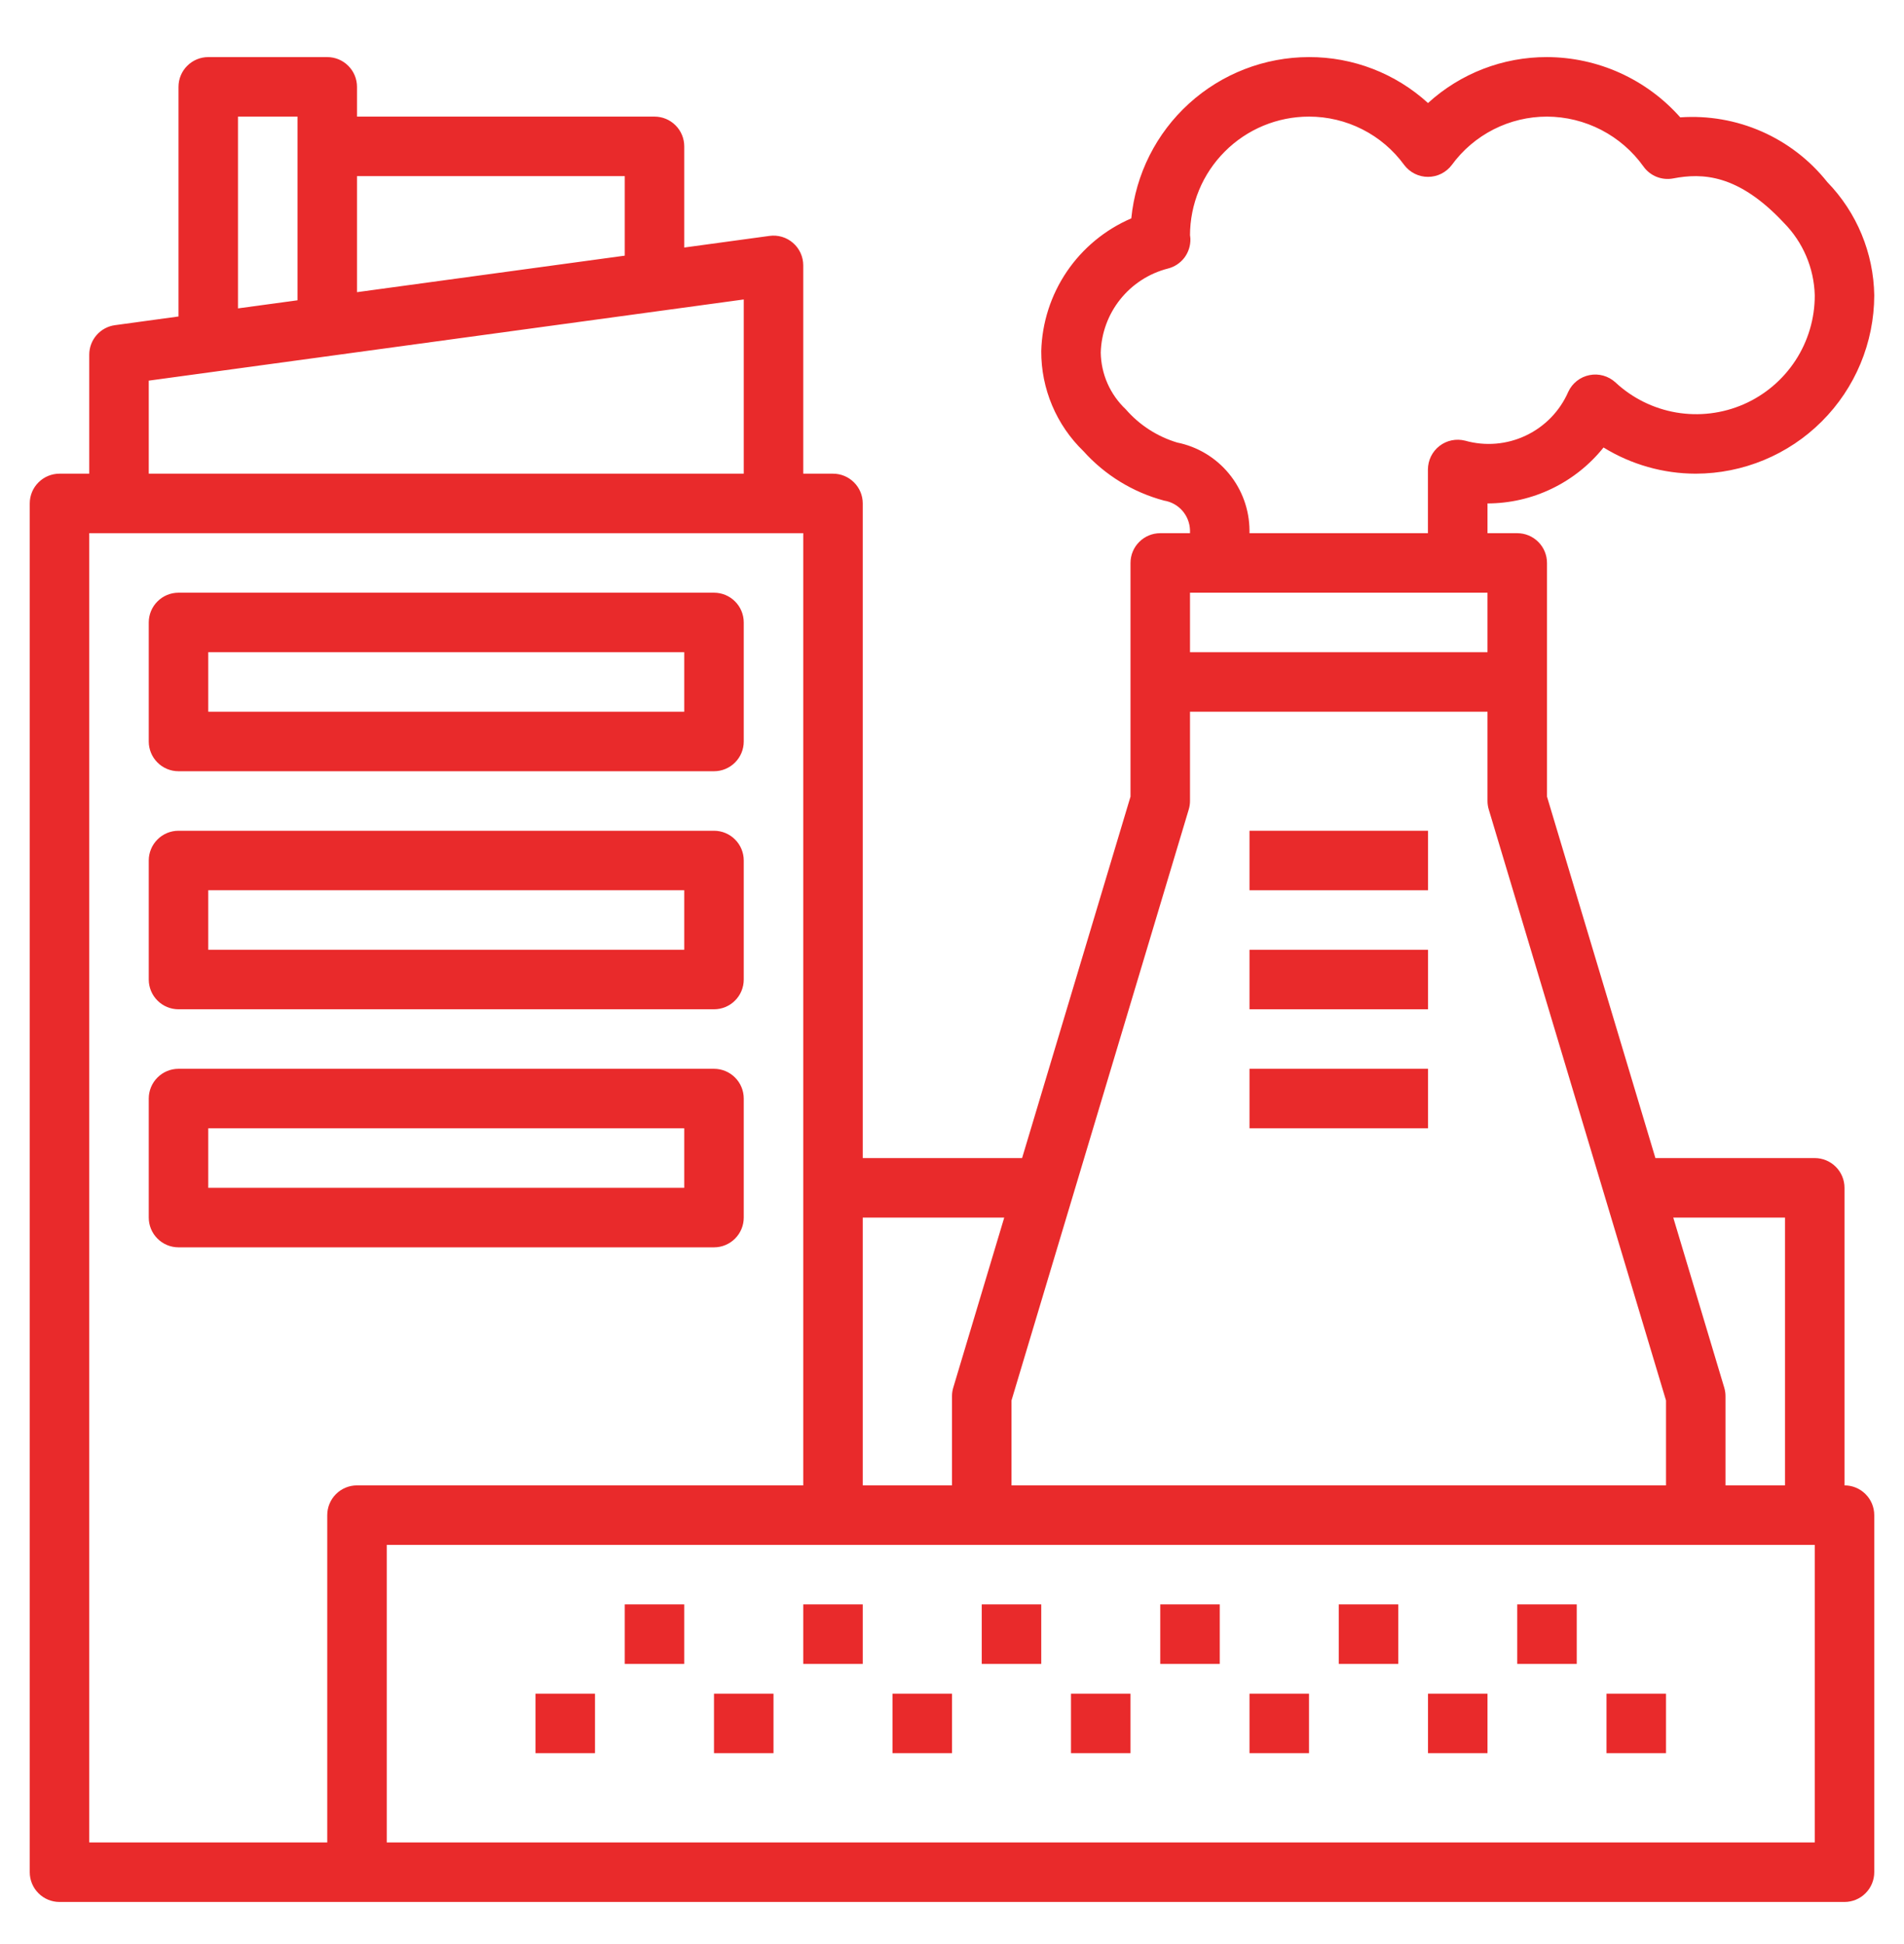 <svg width="48" height="49" viewBox="0 0 48 49" fill="none" xmlns="http://www.w3.org/2000/svg">
<path d="M18 14.939H4.5C4.301 14.939 4.11 15.018 3.97 15.159C3.829 15.299 3.75 15.49 3.75 15.689V18.689C3.75 18.888 3.829 19.079 3.97 19.219C4.11 19.36 4.301 19.439 4.5 19.439H18C18.199 19.439 18.39 19.36 18.53 19.219C18.671 19.079 18.75 18.888 18.75 18.689V15.689C18.75 15.49 18.671 15.299 18.53 15.159C18.39 15.018 18.199 14.939 18 14.939ZM17.25 17.939H5.25V16.439H17.25V17.939Z" fill="#E92A2B"/>
<path d="M18 20.939H4.5C4.301 20.939 4.11 21.018 3.97 21.159C3.829 21.299 3.75 21.49 3.75 21.689V24.689C3.75 24.888 3.829 25.079 3.97 25.219C4.11 25.36 4.301 25.439 4.5 25.439H18C18.199 25.439 18.39 25.36 18.53 25.219C18.671 25.079 18.75 24.888 18.75 24.689V21.689C18.75 21.49 18.671 21.299 18.53 21.159C18.39 21.018 18.199 20.939 18 20.939ZM17.25 23.939H5.25V22.439H17.25V23.939Z" fill="#E92A2B"/>
<path d="M18 26.939H4.5C4.301 26.939 4.11 27.018 3.97 27.159C3.829 27.299 3.75 27.49 3.75 27.689V30.689C3.75 30.888 3.829 31.079 3.97 31.219C4.11 31.36 4.301 31.439 4.5 31.439H18C18.199 31.439 18.39 31.36 18.53 31.219C18.671 31.079 18.75 30.888 18.75 30.689V27.689C18.75 27.49 18.671 27.299 18.53 27.159C18.39 27.018 18.199 26.939 18 26.939ZM17.25 29.939H5.25V28.439H17.25V29.939Z" fill="#E92A2B"/>
<path d="M31.5 20.939H36V22.439H31.5V20.939Z" fill="#E92A2B"/>
<path d="M31.5 23.939H36V25.439H31.5V23.939Z" fill="#E92A2B"/>
<path d="M31.5 26.939H36V28.439H31.5V26.939Z" fill="#E92A2B"/>
<path d="M46.5 37.439V29.939C46.5 29.74 46.421 29.549 46.28 29.409C46.14 29.268 45.949 29.189 45.75 29.189H41.733L39 20.079V14.189C39 13.99 38.921 13.799 38.78 13.659C38.64 13.518 38.449 13.439 38.25 13.439H37.5V12.689C38.062 12.688 38.617 12.561 39.123 12.316C39.629 12.072 40.074 11.718 40.425 11.279C41.124 11.709 41.929 11.938 42.75 11.939C43.942 11.937 45.085 11.464 45.928 10.621C46.772 9.779 47.247 8.637 47.25 7.445C47.234 6.377 46.81 5.355 46.066 4.589C45.627 4.036 45.06 3.599 44.414 3.315C43.768 3.031 43.063 2.909 42.359 2.958C41.938 2.483 41.421 2.101 40.842 1.839C40.263 1.577 39.635 1.441 39 1.439C37.89 1.436 36.82 1.849 36 2.597C35.18 1.849 34.11 1.436 33 1.439C31.882 1.44 30.805 1.857 29.977 2.608C29.149 3.359 28.63 4.391 28.52 5.504C27.862 5.787 27.298 6.252 26.895 6.845C26.493 7.438 26.269 8.134 26.25 8.85C26.248 9.32 26.341 9.786 26.524 10.219C26.706 10.651 26.974 11.043 27.312 11.37C27.855 11.975 28.563 12.409 29.348 12.618C29.527 12.647 29.689 12.737 29.808 12.873C29.927 13.01 29.995 13.183 30 13.364V13.439H29.25C29.051 13.439 28.86 13.518 28.72 13.659C28.579 13.799 28.5 13.99 28.5 14.189V20.079L25.767 29.189H21.75V12.689C21.75 12.49 21.671 12.299 21.53 12.159C21.39 12.018 21.199 11.939 21 11.939H20.25V6.689C20.25 6.582 20.227 6.476 20.183 6.379C20.139 6.281 20.074 6.194 19.993 6.124C19.913 6.053 19.818 6.001 19.715 5.97C19.613 5.94 19.505 5.931 19.399 5.946L17.25 6.239V3.689C17.25 3.49 17.171 3.299 17.03 3.159C16.89 3.018 16.699 2.939 16.5 2.939H9V2.189C9 1.99 8.921 1.799 8.78 1.659C8.64 1.518 8.449 1.439 8.25 1.439H5.25C5.051 1.439 4.86 1.518 4.72 1.659C4.579 1.799 4.5 1.99 4.5 2.189V7.977L2.899 8.196C2.719 8.22 2.554 8.309 2.435 8.446C2.316 8.582 2.25 8.758 2.25 8.939V11.939H1.5C1.301 11.939 1.11 12.018 0.97 12.159C0.829 12.299 0.75 12.49 0.75 12.689V47.189C0.75 47.388 0.829 47.579 0.97 47.719C1.11 47.86 1.301 47.939 1.5 47.939H46.5C46.699 47.939 46.89 47.86 47.03 47.719C47.171 47.579 47.25 47.388 47.25 47.189V38.189C47.25 37.99 47.171 37.799 47.03 37.659C46.89 37.518 46.699 37.439 46.5 37.439ZM45 30.689V37.439H43.5V35.189C43.5 35.116 43.489 35.044 43.468 34.974L42.183 30.689H45ZM37.5 14.939V16.439H30V14.939H37.5ZM29.676 11.154C29.174 11.003 28.725 10.713 28.381 10.317C28.186 10.133 28.029 9.911 27.92 9.665C27.812 9.42 27.754 9.154 27.75 8.886C27.764 8.396 27.937 7.925 28.243 7.543C28.549 7.161 28.971 6.889 29.446 6.768C29.611 6.726 29.757 6.629 29.86 6.493C29.962 6.356 30.015 6.189 30.01 6.018C30.008 5.973 30 5.924 30 5.939C30 5.143 30.316 4.38 30.879 3.818C31.441 3.255 32.204 2.939 33 2.939C33.468 2.939 33.929 3.049 34.346 3.261C34.763 3.472 35.124 3.78 35.4 4.158C35.47 4.251 35.56 4.326 35.665 4.379C35.769 4.431 35.884 4.458 36 4.458C36.116 4.458 36.231 4.431 36.335 4.379C36.44 4.326 36.53 4.251 36.6 4.158C36.876 3.78 37.237 3.473 37.654 3.261C38.071 3.049 38.532 2.939 39 2.939C39.476 2.941 39.945 3.056 40.368 3.275C40.791 3.494 41.156 3.81 41.432 4.197C41.516 4.314 41.63 4.404 41.763 4.457C41.896 4.51 42.042 4.524 42.182 4.497C42.912 4.358 43.815 4.381 44.97 5.615C45.453 6.103 45.732 6.756 45.75 7.443C45.752 8.026 45.583 8.596 45.265 9.084C44.946 9.572 44.492 9.957 43.958 10.19C43.424 10.423 42.834 10.495 42.259 10.397C41.685 10.299 41.151 10.035 40.725 9.638C40.638 9.558 40.533 9.5 40.42 9.468C40.306 9.436 40.186 9.431 40.07 9.455C39.954 9.478 39.846 9.528 39.753 9.601C39.66 9.674 39.586 9.768 39.536 9.876C39.325 10.36 38.945 10.752 38.467 10.978C37.989 11.205 37.445 11.251 36.936 11.107C36.825 11.079 36.709 11.076 36.597 11.099C36.485 11.122 36.38 11.17 36.29 11.24C36.199 11.31 36.126 11.4 36.075 11.503C36.025 11.605 35.999 11.718 35.998 11.832V13.439H31.5V13.364C31.495 12.842 31.312 12.338 30.98 11.936C30.648 11.533 30.187 11.257 29.676 11.154ZM25.5 35.298L29.968 20.404C29.989 20.334 30 20.262 30 20.189V17.939H37.5V20.189C37.5 20.262 37.511 20.334 37.532 20.404L42 35.298V37.439H25.5V35.298ZM21.75 30.689H25.317L24.032 34.974C24.011 35.044 24 35.116 24 35.189V37.439H21.75V30.689ZM9 4.439H15.75V6.444L9 7.364V4.439ZM6 2.939H7.5V7.569L6 7.773V2.939ZM3.75 9.594L18.75 7.548V11.939H3.75V9.594ZM8.25 38.189V46.439H2.25V13.439H20.25V37.439H9C8.801 37.439 8.61 37.518 8.47 37.659C8.329 37.799 8.25 37.99 8.25 38.189ZM45.75 46.439H9.75V38.939H45.75V46.439Z" fill="#E92A2B"/>
<path d="M15.75 40.439H17.25V41.939H15.75V40.439Z" fill="#E92A2B"/>
<path d="M20.25 40.439H21.75V41.939H20.25V40.439Z" fill="#E92A2B"/>
<path d="M24.75 40.439H26.25V41.939H24.75V40.439Z" fill="#E92A2B"/>
<path d="M29.25 40.439H30.75V41.939H29.25V40.439Z" fill="#E92A2B"/>
<path d="M33.75 40.439H35.25V41.939H33.75V40.439Z" fill="#E92A2B"/>
<path d="M38.25 40.439H39.75V41.939H38.25V40.439Z" fill="#E92A2B"/>
<path d="M13.5 42.689H15V44.189H13.5V42.689Z" fill="#E92A2B"/>
<path d="M18 42.689H19.5V44.189H18V42.689Z" fill="#E92A2B"/>
<path d="M22.5 42.689H24V44.189H22.5V42.689Z" fill="#E92A2B"/>
<path d="M27 42.689H28.5V44.189H27V42.689Z" fill="#E92A2B"/>
<path d="M31.5 42.689H33V44.189H31.5V42.689Z" fill="#E92A2B"/>
<path d="M36 42.689H37.5V44.189H36V42.689Z" fill="#E92A2B"/>
<path d="M40.5 42.689H42V44.189H40.5V42.689Z" fill="#E92A2B"/>
</svg>
